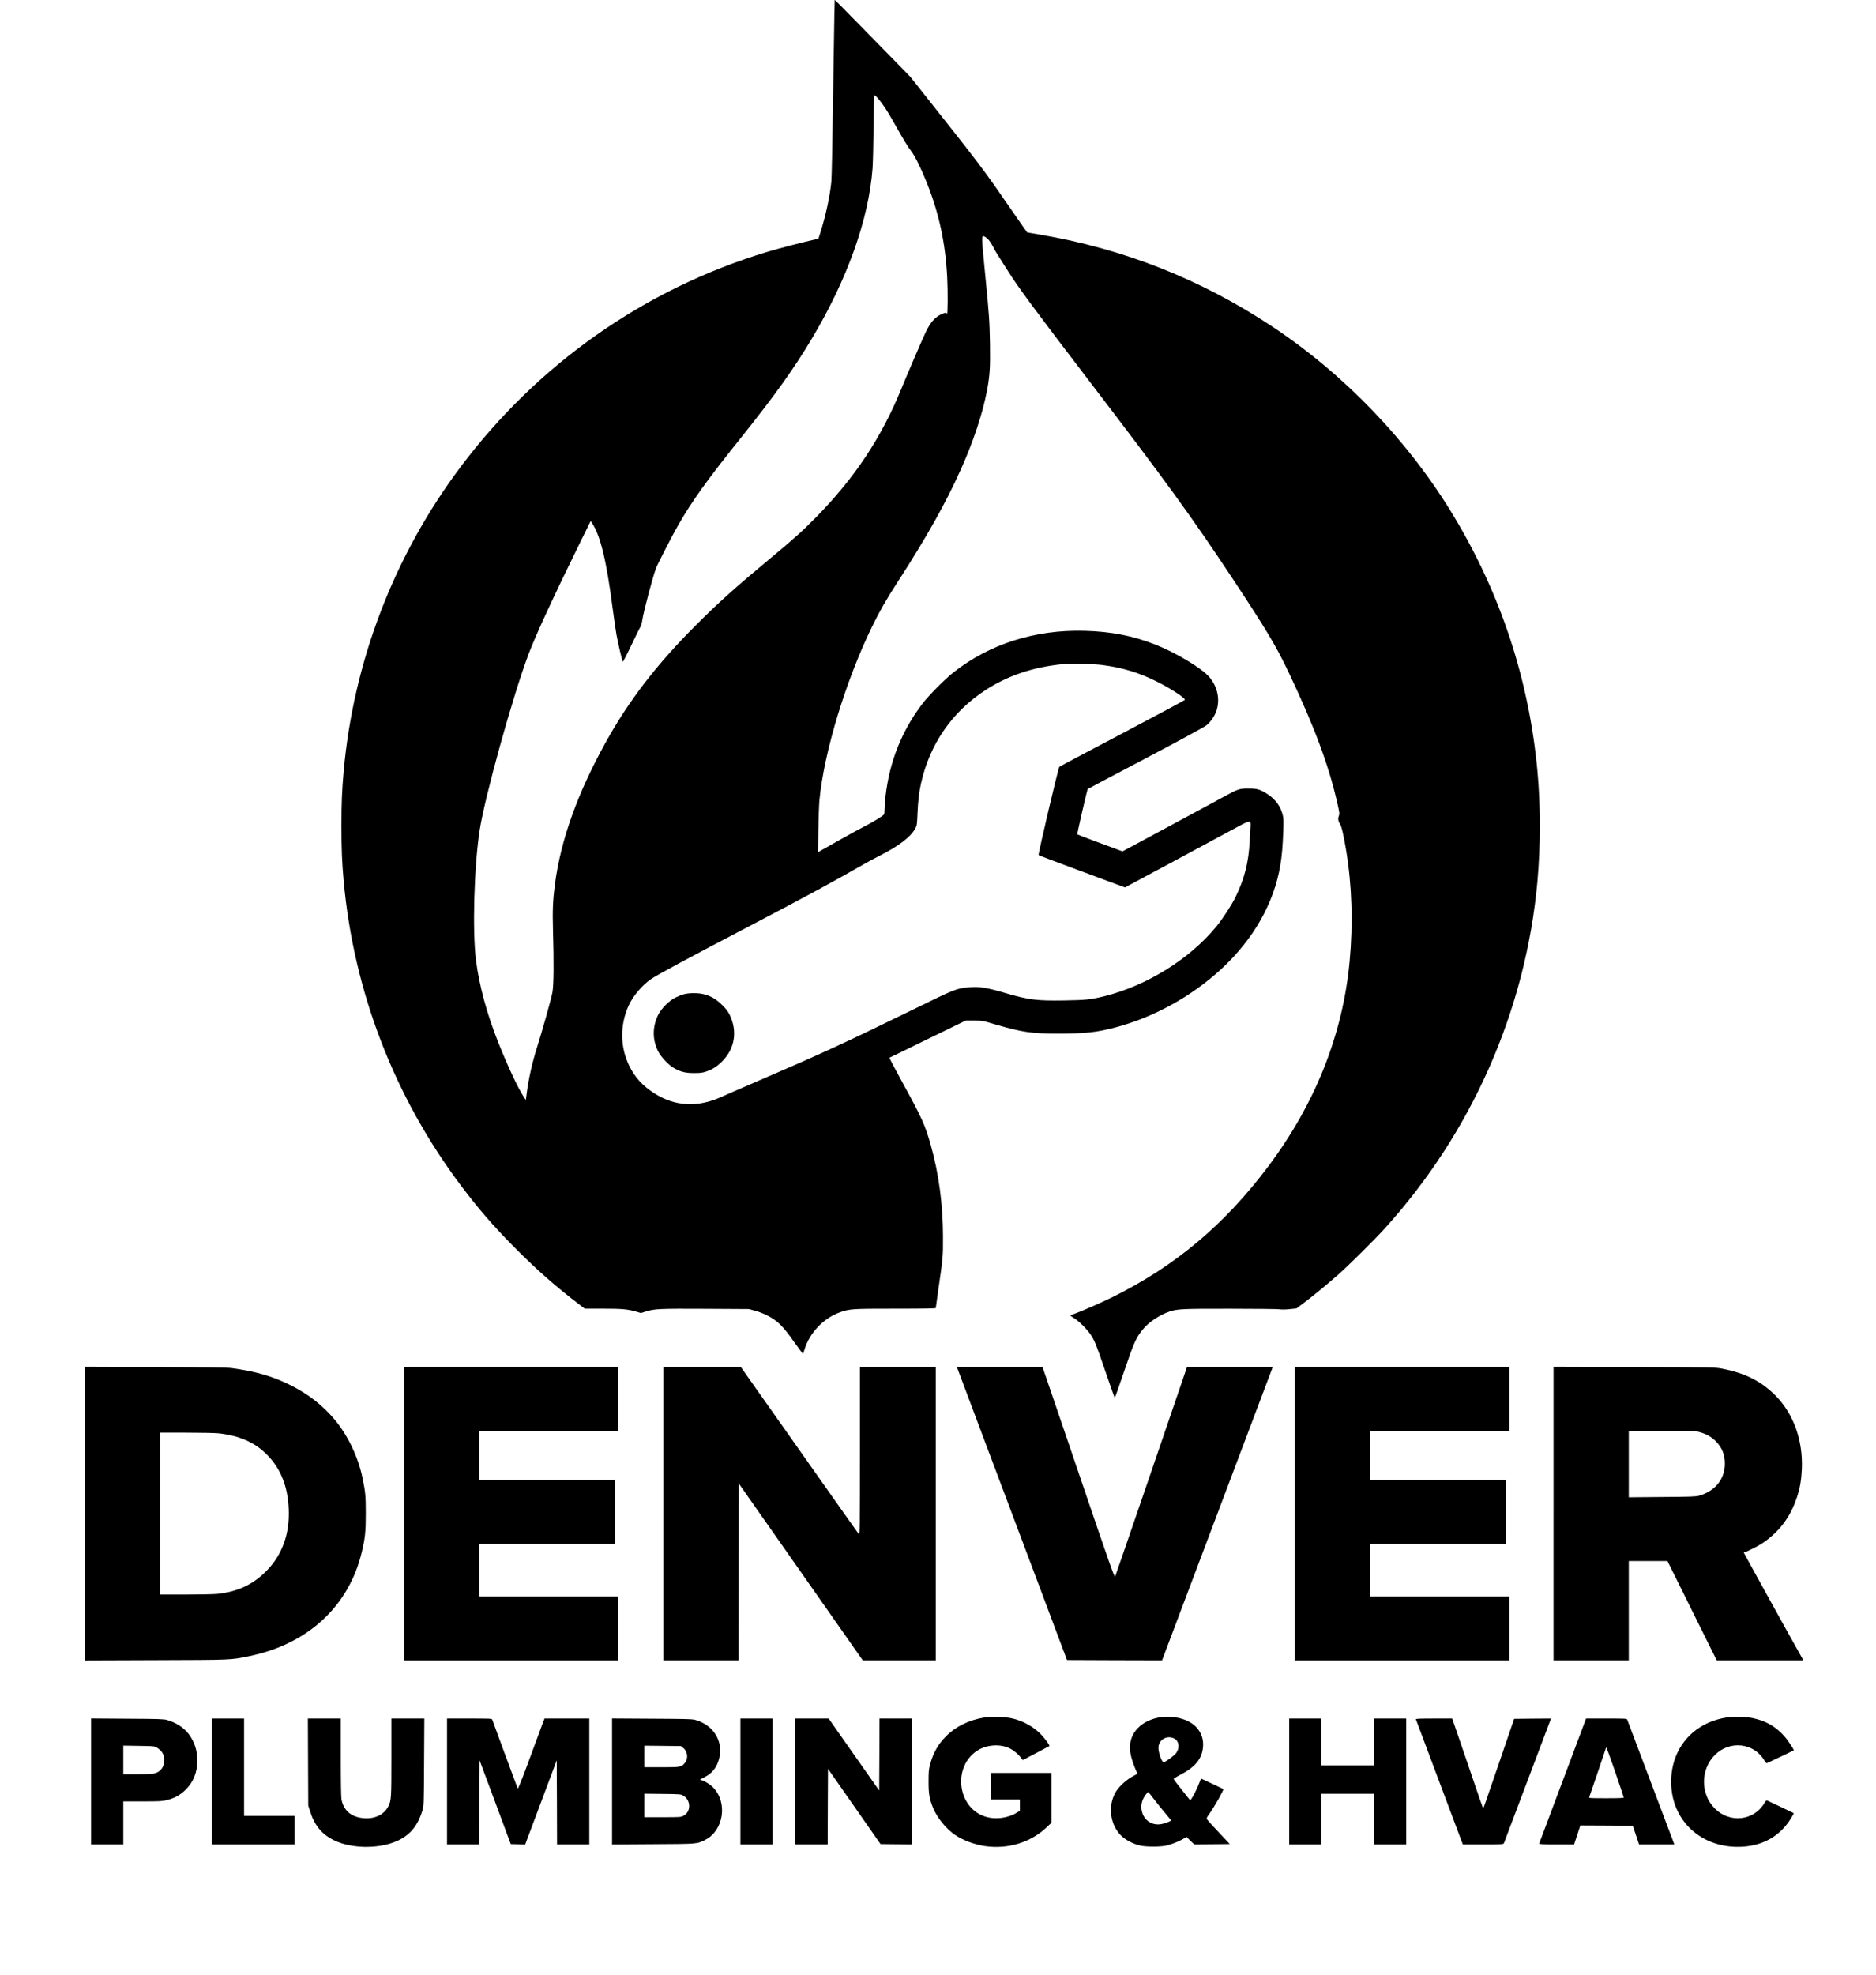 <?xml version="1.0" standalone="no"?>
<!DOCTYPE svg PUBLIC "-//W3C//DTD SVG 20010904//EN"
 "http://www.w3.org/TR/2001/REC-SVG-20010904/DTD/svg10.dtd">
<svg version="1.0" xmlns="http://www.w3.org/2000/svg"
 width="2967pt" height="3122pt" viewBox="0 0 2967 3122"
 preserveAspectRatio="xMidYMid meet">
<g transform="translate(0,3122) scale(0.1,-0.1)"
fill="#000000" stroke="none">
<path d="M13196 30979 c-3 -134 -13 -757 -22 -1384 -8 -627 -20 -1185 -25
-1240 -22 -232 -86 -530 -172 -805 l-33 -104 -39 -9 c-184 -40 -600 -147 -777
-201 -1935 -586 -3619 -1768 -4845 -3400 -1049 -1398 -1692 -3070 -1848 -4811
-27 -307 -35 -495 -35 -860 0 -369 8 -572 35 -870 158 -1747 800 -3416 1856
-4820 264 -352 500 -625 824 -954 354 -360 681 -648 1052 -929 l82 -62 285 0
c304 0 391 -8 521 -45 l82 -24 76 24 c134 43 217 47 947 43 l685 -4 96 -26
c52 -14 136 -46 185 -71 171 -86 254 -168 439 -431 72 -102 133 -182 136 -178
3 4 13 34 23 67 79 261 298 492 553 585 161 58 193 60 889 60 443 0 634 3 634
11 0 6 18 133 39 282 75 515 76 527 75 847 -1 508 -66 996 -194 1449 -89 315
-139 426 -444 981 -119 217 -213 396 -209 398 5 1 202 97 438 213 237 116 507
247 600 292 l170 82 130 0 c130 0 130 0 340 -62 421 -123 577 -146 1001 -145
419 1 600 21 889 97 611 160 1211 491 1682 926 507 469 833 1042 932 1641 25
148 38 301 47 548 5 155 4 195 -10 249 -34 133 -111 239 -231 320 -118 78
-169 95 -305 95 -146 1 -168 -6 -407 -137 -103 -57 -504 -273 -889 -480 l-701
-377 -354 131 c-195 72 -357 134 -361 138 -6 5 156 708 165 717 1 2 412 219
912 482 541 285 932 498 964 524 71 56 135 151 163 241 56 180 10 379 -121
529 -123 139 -527 380 -846 506 -359 141 -705 208 -1125 219 -781 20 -1500
-208 -2075 -661 -131 -103 -390 -365 -486 -491 -327 -430 -520 -913 -584
-1464 -8 -69 -15 -160 -15 -201 0 -41 -4 -80 -8 -86 -14 -22 -182 -125 -303
-186 -68 -34 -232 -123 -364 -198 -132 -75 -271 -153 -309 -174 l-69 -39 6
354 c3 195 11 406 17 469 72 755 415 1886 829 2736 122 251 223 427 408 713
455 703 764 1252 999 1779 197 438 344 881 413 1242 45 236 54 372 48 740 -6
356 -14 474 -72 1060 -67 676 -66 667 -9 637 46 -24 89 -77 129 -157 21 -41
50 -93 65 -115 15 -22 93 -145 174 -274 161 -256 428 -617 1276 -1726 1215
-1589 1631 -2162 2265 -3119 548 -828 699 -1080 905 -1515 403 -853 623 -1445
760 -2046 36 -157 37 -172 24 -204 -17 -41 -10 -91 18 -126 23 -29 58 -178 98
-420 92 -559 111 -1150 55 -1755 -108 -1156 -543 -2251 -1290 -3245 -692 -921
-1475 -1577 -2467 -2066 -170 -83 -495 -226 -605 -264 -29 -11 -53 -21 -53
-24 0 -4 26 -22 57 -41 80 -49 212 -182 267 -267 63 -99 83 -148 237 -600 74
-216 137 -393 140 -393 3 0 65 177 139 393 167 493 198 562 314 700 90 107
256 217 406 269 128 44 203 48 970 47 399 0 750 -4 780 -9 33 -5 98 -4 160 3
l105 11 139 105 c153 116 338 269 516 425 164 144 578 554 740 733 1381 1524
2230 3453 2415 5483 51 570 51 1215 -1 1765 -135 1435 -577 2776 -1322 4015
-706 1174 -1717 2231 -2864 2993 -1129 750 -2356 1235 -3698 1461 l-184 31
-61 85 c-34 47 -162 231 -285 410 -326 475 -448 635 -1189 1570 l-313 395
-528 540 c-291 297 -560 571 -598 609 l-70 68 -6 -243z m799 -1459 c35 -52
105 -169 155 -260 132 -235 212 -368 266 -436 56 -72 160 -284 247 -505 189
-477 288 -937 317 -1474 12 -223 10 -624 -4 -587 -9 25 -19 24 -91 -8 -94 -41
-172 -130 -241 -275 -60 -126 -291 -662 -386 -895 -314 -773 -738 -1413 -1348
-2034 -218 -222 -357 -347 -731 -657 -552 -459 -820 -699 -1179 -1059 -616
-616 -1053 -1184 -1420 -1845 -448 -808 -713 -1549 -804 -2250 -32 -243 -39
-411 -30 -725 15 -523 12 -859 -9 -979 -19 -103 -154 -585 -247 -881 -75 -238
-131 -492 -161 -723 l-13 -98 -43 67 c-88 138 -248 480 -392 842 -179 448
-301 897 -352 1292 -60 465 -31 1492 57 2065 82 531 526 2129 774 2785 114
302 400 920 815 1764 l167 339 19 -29 c134 -197 231 -597 328 -1350 23 -171
50 -360 61 -420 30 -156 91 -418 99 -427 4 -4 65 113 135 260 70 147 135 279
145 293 9 14 23 63 30 110 18 125 165 681 216 816 27 71 262 528 358 694 215
373 454 706 978 1360 545 681 845 1100 1128 1575 564 944 900 1887 961 2695 6
80 13 368 16 640 3 272 8 502 11 510 7 21 89 -72 168 -190z m3440 -8814 c319
-42 572 -118 850 -256 224 -111 456 -261 455 -294 -1 -6 -445 -244 -988 -530
-543 -285 -992 -524 -998 -530 -17 -17 -339 -1385 -328 -1395 5 -5 314 -122
688 -260 l678 -251 702 376 c385 207 824 444 974 525 328 178 317 177 308 36
-3 -51 -8 -146 -12 -212 -16 -327 -83 -590 -222 -875 -63 -128 -203 -344 -302
-465 -420 -514 -1099 -937 -1772 -1105 -217 -53 -297 -62 -640 -67 -425 -7
-557 9 -914 113 -317 93 -432 111 -601 94 -185 -18 -217 -30 -823 -327 -1123
-549 -1461 -705 -2520 -1161 -256 -110 -510 -221 -565 -246 -375 -169 -733
-149 -1057 59 -187 121 -303 247 -394 430 -147 297 -152 646 -13 954 70 154
210 321 353 420 105 72 572 323 1676 901 810 424 1204 638 1680 910 74 43 186
103 248 134 317 159 511 307 582 446 21 40 24 64 31 235 8 187 24 330 55 469
137 619 492 1133 1019 1475 355 231 759 366 1225 411 132 12 481 4 625 -14z"/>
<path d="M10826 15504 c-33 -8 -94 -31 -135 -51 -107 -50 -233 -177 -284 -283
-90 -188 -90 -386 1 -570 44 -89 166 -219 252 -267 104 -59 181 -78 315 -78
99 0 132 4 190 23 107 36 172 78 260 166 196 198 240 470 118 726 -28 58 -55
95 -122 161 -95 95 -182 145 -301 173 -80 19 -215 19 -294 0z"/>
<path d="M1340 7290 l0 -2321 1123 4 c1220 4 1180 2 1477 63 926 189 1575 786
1780 1639 54 223 65 325 65 615 0 278 -6 344 -52 565 -67 322 -224 656 -426
904 -193 236 -430 422 -722 566 -285 140 -540 213 -925 266 -59 9 -424 13
-1202 16 l-1118 4 0 -2321z m2110 1270 c335 -35 588 -147 782 -348 209 -216
319 -494 334 -847 18 -393 -102 -727 -351 -980 -214 -218 -459 -332 -784 -365
-57 -5 -283 -10 -502 -10 l-399 0 0 1280 0 1280 413 0 c226 0 455 -5 507 -10z"/>
<path d="M6390 7290 l0 -2320 1695 0 1695 0 0 505 0 505 -1100 0 -1100 0 0
415 0 415 1075 0 1075 0 0 505 0 505 -1075 0 -1075 0 0 390 0 390 1100 0 1100
0 0 505 0 505 -1695 0 -1695 0 0 -2320z"/>
<path d="M10490 7290 l0 -2320 595 0 595 0 2 1398 3 1397 980 -1397 980 -1398
578 0 577 0 0 2320 0 2320 -600 0 -600 0 0 -1332 c-1 -1273 -1 -1332 -18
-1312 -10 12 -434 611 -942 1333 l-925 1311 -612 0 -613 0 0 -2320z"/>
<path d="M15481 8683 c192 -511 584 -1553 872 -2318 l522 -1390 752 -3 752 -2
19 52 c11 29 399 1056 862 2283 463 1227 848 2247 856 2268 l13 37 -677 0
-678 0 -563 -1647 c-311 -907 -569 -1658 -575 -1670 -9 -18 -87 200 -500 1415
-269 790 -525 1542 -569 1670 l-80 232 -677 0 -677 0 348 -927z"/>
<path d="M20480 7290 l0 -2320 1695 0 1695 0 0 505 0 505 -1100 0 -1100 0 0
415 0 415 1075 0 1075 0 0 505 0 505 -1075 0 -1075 0 0 390 0 390 1100 0 1100
0 0 505 0 505 -1695 0 -1695 0 0 -2320z"/>
<path d="M24570 7290 l0 -2320 595 0 595 0 0 785 0 785 306 0 306 0 389 -785
390 -785 685 0 685 0 -29 53 c-140 245 -912 1642 -912 1648 0 5 6 9 13 9 22 0
213 97 279 141 267 179 445 415 547 726 49 148 70 269 78 448 19 450 -129 866
-408 1153 -226 231 -485 363 -854 434 -108 21 -133 22 -1387 25 l-1278 4 0
-2321z m2304 1290 c105 -27 190 -74 261 -145 100 -101 145 -210 145 -355 0
-243 -152 -433 -405 -506 -53 -15 -126 -18 -587 -21 l-528 -5 0 526 0 526 518
0 c484 0 524 -1 596 -20z"/>
<path d="M15560 4065 c-237 -39 -448 -143 -598 -295 -125 -126 -202 -261 -250
-440 -23 -85 -26 -115 -26 -275 -1 -199 14 -282 76 -429 65 -152 205 -323 341
-415 125 -85 301 -151 467 -177 367 -55 729 54 986 299 l74 70 0 393 0 394
-480 0 -480 0 0 -210 0 -210 230 0 230 0 0 -89 0 -89 -47 -29 c-147 -91 -347
-115 -508 -61 -435 144 -510 787 -120 1040 158 103 396 112 545 19 54 -33 104
-77 139 -121 l37 -47 205 108 c112 60 209 110 214 112 15 5 -55 105 -126 181
-116 124 -298 225 -474 261 -109 23 -327 28 -435 10z"/>
<path d="M18320 4065 c-274 -55 -449 -239 -450 -473 0 -101 38 -235 116 -407
2 -6 -17 -21 -43 -34 -125 -60 -260 -185 -312 -289 -109 -216 -69 -491 95
-658 71 -71 183 -132 299 -161 97 -24 333 -24 429 0 86 22 196 66 261 105 l50
30 60 -59 61 -59 282 2 282 3 -174 185 c-96 102 -180 195 -186 206 -10 19 -6
29 35 85 73 99 234 384 223 394 -5 4 -347 165 -351 165 -2 0 -15 -28 -27 -62
-28 -77 -101 -224 -127 -257 l-20 -24 -129 162 c-71 89 -130 167 -132 174 -1
6 44 36 100 65 246 126 351 257 365 453 13 183 -92 341 -277 415 -130 52 -292
67 -430 39z m253 -332 c73 -37 88 -144 31 -226 -29 -42 -172 -147 -200 -147
-33 0 -89 165 -82 242 12 121 139 188 251 131z m-322 -958 c45 -60 124 -159
176 -219 51 -60 93 -113 93 -116 0 -13 -100 -51 -157 -60 -131 -22 -247 45
-293 167 -37 99 -21 203 45 293 21 28 41 50 45 48 4 -2 45 -52 91 -113z"/>
<path d="M27298 4065 c-523 -85 -868 -488 -868 -1015 0 -619 485 -1062 1124
-1027 340 19 610 178 778 460 22 37 39 69 37 71 -4 3 -402 193 -425 202 -6 3
-24 -16 -39 -42 -165 -281 -548 -324 -785 -86 -227 227 -227 617 0 844 237
238 620 195 785 -86 15 -26 33 -45 39 -42 23 9 421 199 425 202 10 8 -99 171
-156 233 -134 147 -285 233 -488 277 -99 22 -320 27 -427 9z"/>
<path d="M1440 3056 l0 -996 255 0 255 0 0 340 0 340 303 0 c271 0 312 2 383
20 130 33 218 82 304 169 121 122 180 273 180 455 0 124 -21 214 -74 322 -77
156 -215 265 -401 320 -53 16 -122 18 -632 21 l-573 4 0 -995z m1036 537 c22
-12 55 -38 72 -57 77 -87 64 -245 -24 -313 -63 -48 -92 -52 -341 -53 l-233 0
0 226 0 226 243 -4 c226 -3 245 -4 283 -25z"/>
<path d="M3350 3055 l0 -995 655 0 655 0 0 225 0 225 -400 0 -400 0 0 770 0
770 -255 0 -255 0 0 -995z"/>
<path d="M4872 3363 l3 -688 28 -88 c72 -232 190 -372 392 -468 262 -123 670
-132 951 -19 228 91 360 244 437 505 20 67 21 97 24 758 l4 687 -261 0 -260 0
0 -615 c0 -648 -2 -679 -47 -770 -70 -142 -232 -214 -423 -187 -176 25 -284
123 -319 290 -7 36 -11 254 -11 667 l0 615 -260 0 -261 0 3 -687z"/>
<path d="M7070 3055 l0 -995 255 0 255 0 2 665 3 664 247 -662 246 -662 114
-3 114 -3 250 666 249 665 3 -665 2 -665 255 0 255 0 0 995 0 995 -354 0 -354
0 -30 -77 c-16 -43 -109 -295 -207 -561 -117 -317 -181 -478 -187 -469 -4 8
-95 253 -202 543 -107 291 -197 537 -201 547 -7 16 -33 17 -361 17 l-354 0 0
-995z"/>
<path d="M9680 3055 l0 -996 648 4 c714 4 693 2 826 69 293 148 359 595 121
832 -52 53 -162 116 -201 116 -11 0 17 18 62 40 128 62 205 160 239 302 64
272 -88 520 -371 604 -53 16 -122 18 -691 21 l-633 4 0 -996z m1122 533 c76
-58 88 -174 25 -245 -53 -61 -66 -63 -367 -63 l-270 0 0 170 0 171 288 -3 289
-3 35 -27z m3 -756 c124 -71 127 -255 5 -319 -42 -22 -50 -23 -332 -23 l-288
0 0 186 0 185 288 -3 c278 -3 288 -4 327 -26z"/>
<path d="M11710 3055 l0 -995 255 0 255 0 0 995 0 995 -255 0 -255 0 0 -995z"/>
<path d="M12580 3055 l0 -995 255 0 255 0 2 597 3 598 416 -595 415 -595 247
-3 247 -2 0 995 0 995 -255 0 -255 0 -2 -569 -3 -569 -400 569 -399 569 -263
0 -263 0 0 -995z"/>
<path d="M20390 3055 l0 -995 255 0 255 0 0 400 0 400 415 0 415 0 0 -400 0
-400 255 0 255 0 0 995 0 995 -255 0 -255 0 0 -370 0 -370 -415 0 -415 0 0
370 0 370 -255 0 -255 0 0 -995z"/>
<path d="M22393 4038 c2 -7 170 -455 373 -995 l369 -983 321 0 c297 0 322 1
329 18 13 32 717 1896 731 1935 l13 37 -291 -2 -291 -3 -236 -690 c-266 -777
-250 -729 -256 -723 -3 2 -93 263 -200 579 -108 316 -217 634 -242 707 l-46
132 -289 0 c-228 0 -289 -3 -285 -12z"/>
<path d="M24716 3067 c-203 -540 -371 -988 -373 -994 -4 -10 55 -13 274 -13
l279 0 49 150 49 150 415 -2 414 -3 50 -147 49 -148 278 0 279 0 -13 38 c-14
38 -718 1903 -731 1935 -7 16 -32 17 -329 17 l-321 0 -369 -983z m833 128 c72
-210 131 -386 131 -393 0 -9 -67 -12 -276 -12 -259 0 -276 1 -269 18 14 36
265 775 265 780 0 28 36 -67 149 -393z"/>
</g>
</svg>
